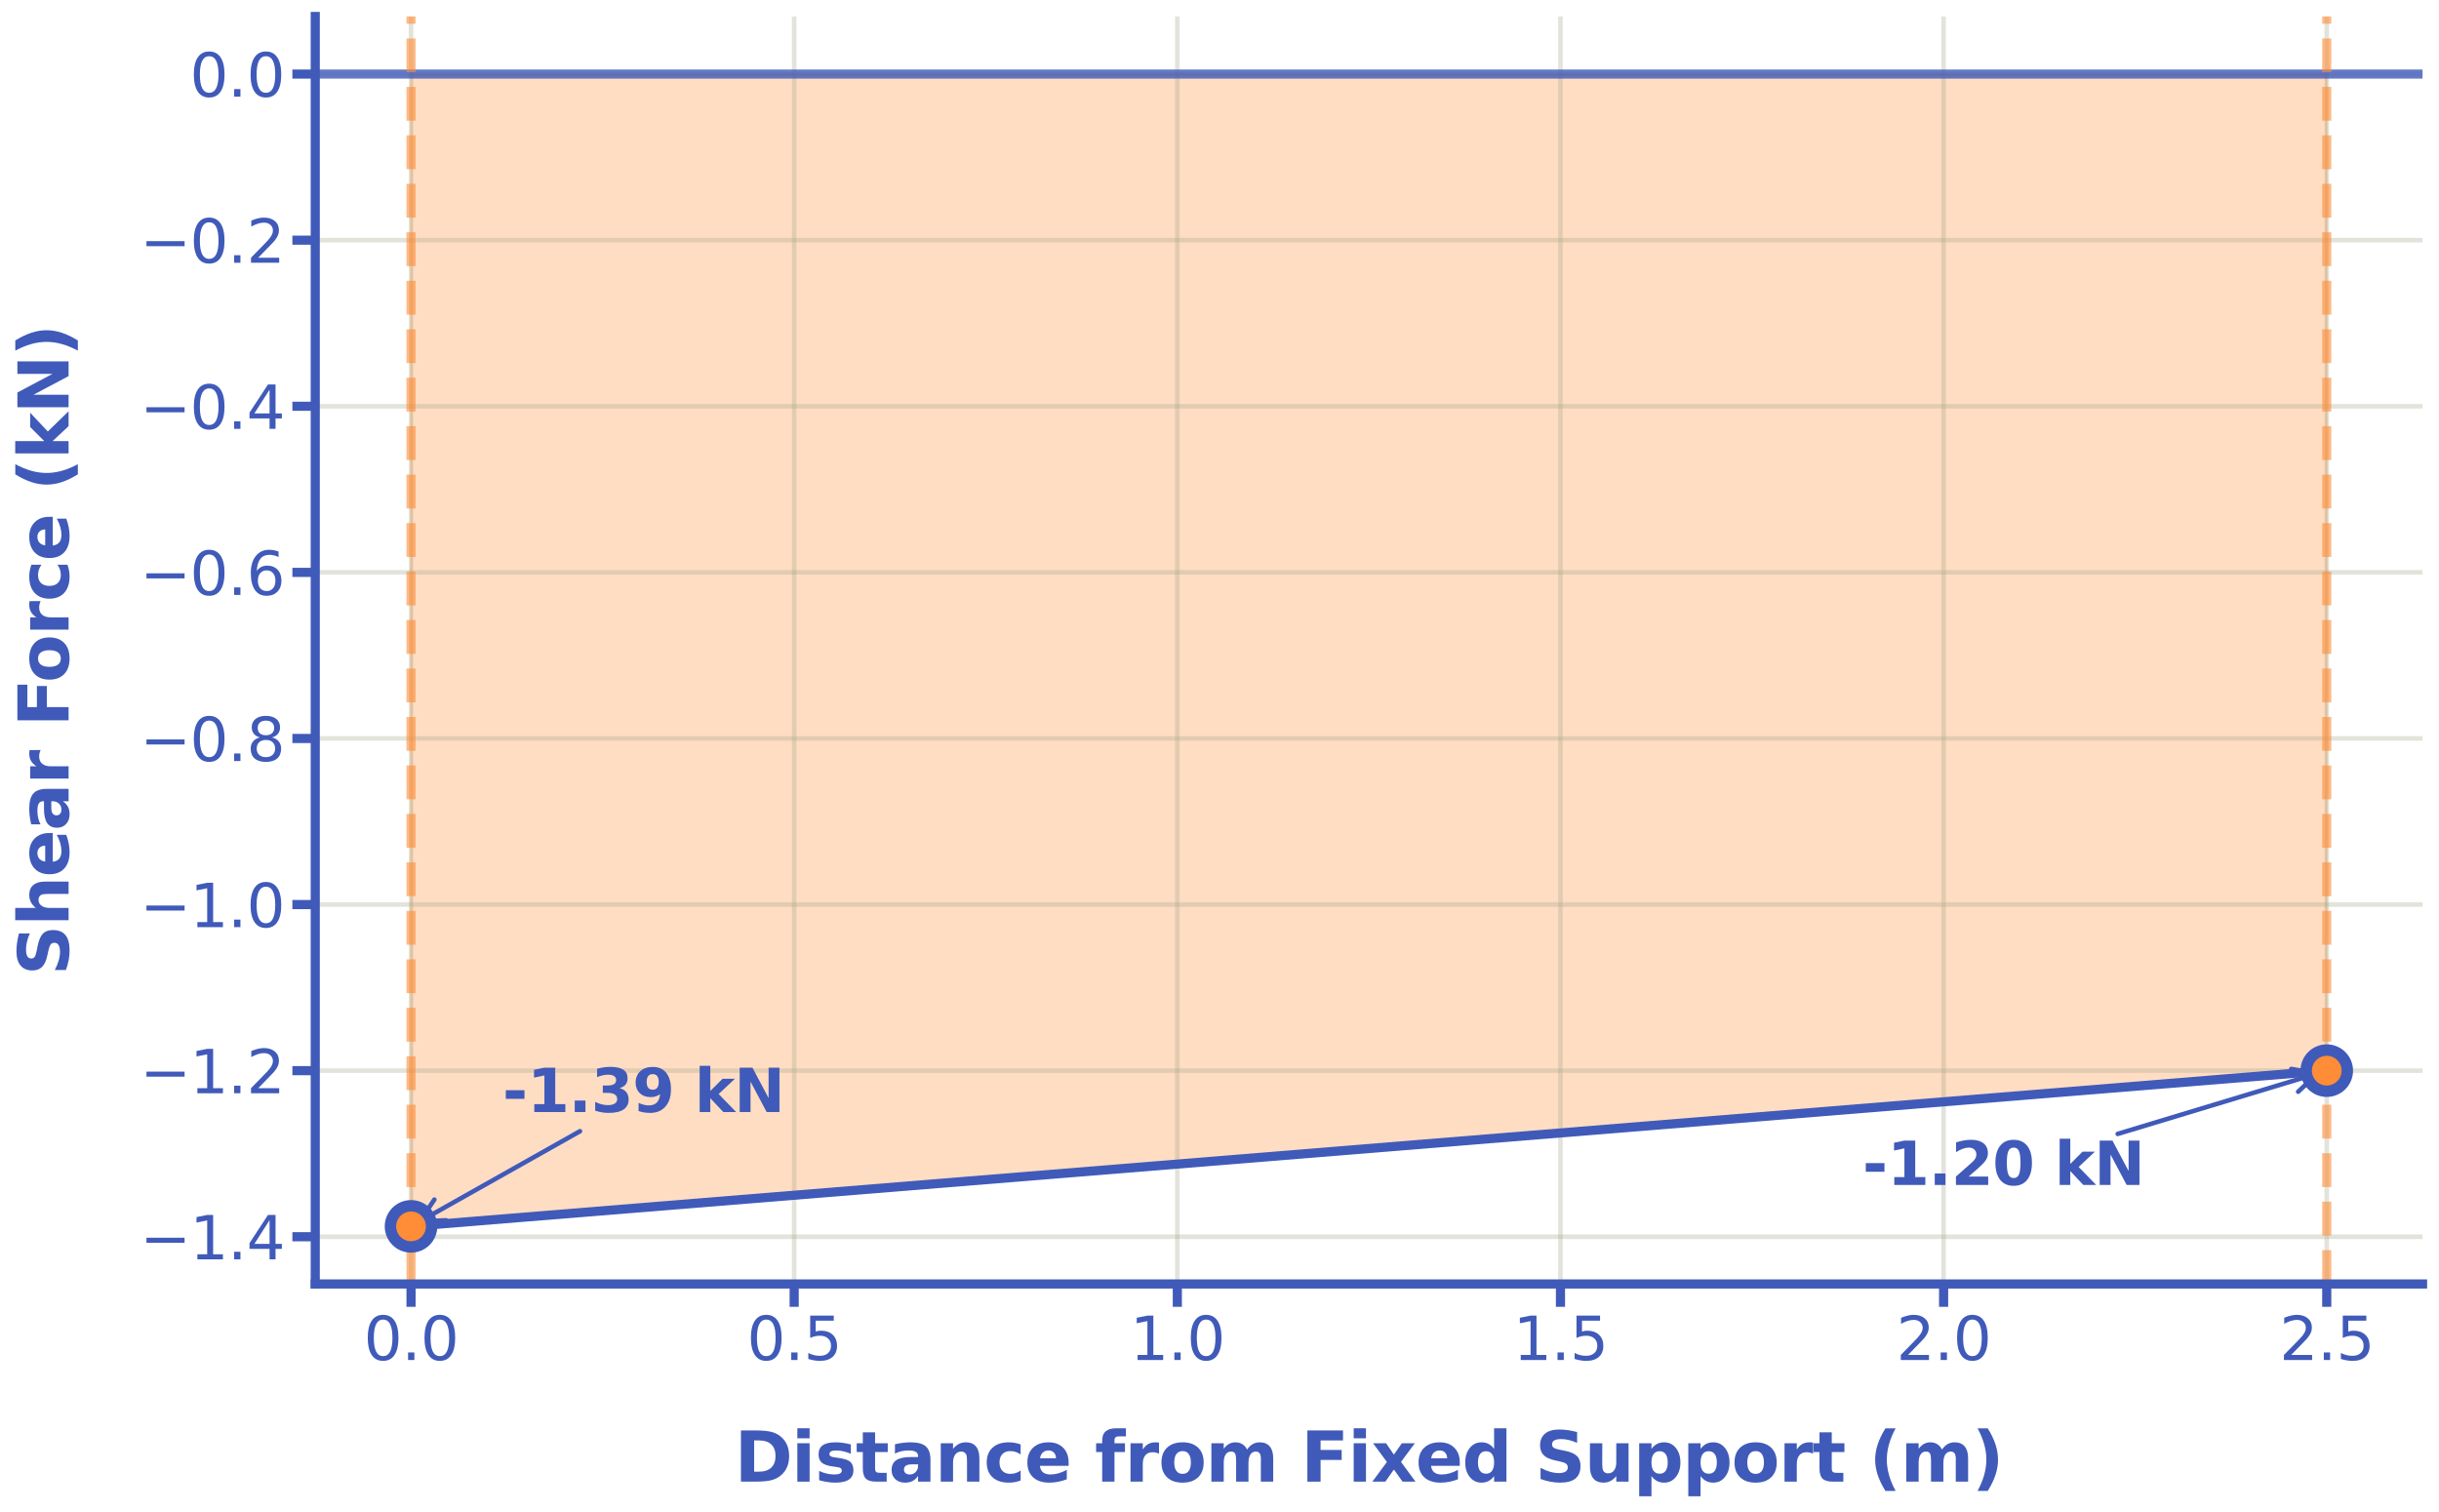 <?xml version="1.0" encoding="utf-8" standalone="no"?>
<!DOCTYPE svg PUBLIC "-//W3C//DTD SVG 1.1//EN"
  "http://www.w3.org/Graphics/SVG/1.1/DTD/svg11.dtd">
<svg xmlns:xlink="http://www.w3.org/1999/xlink" width="1066.67pt" height="661.497pt" viewBox="0 0 1066.67 661.497" xmlns="http://www.w3.org/2000/svg" version="1.1">
 <defs>
  <style type="text/css">*{stroke-linejoin: round; stroke-linecap: butt}</style>
 </defs>
 <g id="figure_1">
  <g id="patch_1">
   <path d="M 0 661.497 
L 1066.67 661.497 
L 1066.67 0 
L 0 0 
L 0 661.497 
z
" style="fill: none"/>
  </g>
  <g id="axes_1">
   <g id="patch_2">
    <path d="M 137.87 561.6 
L 1059.47 561.6 
L 1059.47 7.2 
L 137.87 7.2 
L 137.87 561.6 
z
" style="fill: none"/>
   </g>
   <g id="PolyCollection_1">
    <defs>
     <path id="maddb0f409f" d="M 179.761 -629.097 
L 179.761 -125.097 
L 181.44 -125.234 
L 183.119 -125.37 
L 184.798 -125.507 
L 186.477 -125.643 
L 188.156 -125.78 
L 189.835 -125.916 
L 191.514 -126.053 
L 193.193 -126.189 
L 194.872 -126.326 
L 196.551 -126.462 
L 198.23 -126.599 
L 199.909 -126.735 
L 201.588 -126.872 
L 203.267 -127.008 
L 204.946 -127.145 
L 206.625 -127.281 
L 208.304 -127.418 
L 209.982 -127.554 
L 211.661 -127.691 
L 213.34 -127.827 
L 215.019 -127.964 
L 216.698 -128.1 
L 218.377 -128.237 
L 220.056 -128.373 
L 221.735 -128.51 
L 223.414 -128.646 
L 225.093 -128.783 
L 226.772 -128.919 
L 228.451 -129.056 
L 230.13 -129.192 
L 231.809 -129.329 
L 233.488 -129.465 
L 235.167 -129.602 
L 236.846 -129.738 
L 238.525 -129.875 
L 240.204 -130.011 
L 241.883 -130.148 
L 243.562 -130.284 
L 245.241 -130.421 
L 246.92 -130.557 
L 248.599 -130.694 
L 250.278 -130.83 
L 251.957 -130.967 
L 253.636 -131.103 
L 255.315 -131.24 
L 256.994 -131.376 
L 258.673 -131.512 
L 260.352 -131.649 
L 262.031 -131.785 
L 263.71 -131.922 
L 265.389 -132.058 
L 267.068 -132.195 
L 268.747 -132.331 
L 270.426 -132.468 
L 272.105 -132.604 
L 273.784 -132.741 
L 275.463 -132.877 
L 277.142 -133.014 
L 278.821 -133.15 
L 280.5 -133.287 
L 282.179 -133.423 
L 283.858 -133.56 
L 285.537 -133.696 
L 287.216 -133.833 
L 288.895 -133.969 
L 290.574 -134.106 
L 292.253 -134.242 
L 293.932 -134.379 
L 295.611 -134.515 
L 297.29 -134.652 
L 298.969 -134.788 
L 300.648 -134.925 
L 302.327 -135.061 
L 304.006 -135.198 
L 305.685 -135.334 
L 307.364 -135.471 
L 309.043 -135.607 
L 310.722 -135.744 
L 312.401 -135.88 
L 314.08 -136.017 
L 315.759 -136.153 
L 317.438 -136.29 
L 319.117 -136.426 
L 320.796 -136.563 
L 322.475 -136.699 
L 324.154 -136.836 
L 325.833 -136.972 
L 327.512 -137.109 
L 329.191 -137.245 
L 330.87 -137.382 
L 332.549 -137.518 
L 334.228 -137.655 
L 335.907 -137.791 
L 337.586 -137.927 
L 339.265 -138.064 
L 340.944 -138.2 
L 342.623 -138.337 
L 344.302 -138.473 
L 345.981 -138.61 
L 347.66 -138.746 
L 349.339 -138.883 
L 351.018 -139.019 
L 352.697 -139.156 
L 354.376 -139.292 
L 356.055 -139.429 
L 357.734 -139.565 
L 359.413 -139.702 
L 361.092 -139.838 
L 362.771 -139.975 
L 364.45 -140.111 
L 366.129 -140.248 
L 367.808 -140.384 
L 369.487 -140.521 
L 371.166 -140.657 
L 372.845 -140.794 
L 374.524 -140.93 
L 376.203 -141.067 
L 377.882 -141.203 
L 379.561 -141.34 
L 381.24 -141.476 
L 382.919 -141.613 
L 384.598 -141.749 
L 386.277 -141.886 
L 387.956 -142.022 
L 389.635 -142.159 
L 391.314 -142.295 
L 392.993 -142.432 
L 394.672 -142.568 
L 396.351 -142.705 
L 398.03 -142.841 
L 399.709 -142.978 
L 401.388 -143.114 
L 403.067 -143.251 
L 404.746 -143.387 
L 406.425 -143.524 
L 408.104 -143.66 
L 409.783 -143.797 
L 411.462 -143.933 
L 413.141 -144.069 
L 414.82 -144.206 
L 416.499 -144.342 
L 418.178 -144.479 
L 419.857 -144.615 
L 421.536 -144.752 
L 423.215 -144.888 
L 424.894 -145.025 
L 426.573 -145.161 
L 428.252 -145.298 
L 429.931 -145.434 
L 431.61 -145.571 
L 433.289 -145.707 
L 434.968 -145.844 
L 436.647 -145.98 
L 438.326 -146.117 
L 440.005 -146.253 
L 441.684 -146.39 
L 443.363 -146.526 
L 445.042 -146.663 
L 446.721 -146.799 
L 448.4 -146.936 
L 450.079 -147.072 
L 451.758 -147.209 
L 453.437 -147.345 
L 455.116 -147.482 
L 456.795 -147.618 
L 458.474 -147.755 
L 460.153 -147.891 
L 461.832 -148.028 
L 463.511 -148.164 
L 465.19 -148.301 
L 466.869 -148.437 
L 468.548 -148.574 
L 470.227 -148.71 
L 471.906 -148.847 
L 473.585 -148.983 
L 475.264 -149.12 
L 476.943 -149.256 
L 478.622 -149.393 
L 480.301 -149.529 
L 481.98 -149.666 
L 483.659 -149.802 
L 485.338 -149.939 
L 487.017 -150.075 
L 488.696 -150.212 
L 490.375 -150.348 
L 492.054 -150.484 
L 493.733 -150.621 
L 495.412 -150.757 
L 497.091 -150.894 
L 498.77 -151.03 
L 500.449 -151.167 
L 502.128 -151.303 
L 503.807 -151.44 
L 505.486 -151.576 
L 507.164 -151.713 
L 508.843 -151.849 
L 510.522 -151.986 
L 512.201 -152.122 
L 513.88 -152.259 
L 515.559 -152.395 
L 517.238 -152.532 
L 518.917 -152.668 
L 520.596 -152.805 
L 522.275 -152.941 
L 523.954 -153.078 
L 525.633 -153.214 
L 527.312 -153.351 
L 528.991 -153.487 
L 530.67 -153.624 
L 532.349 -153.76 
L 534.028 -153.897 
L 535.707 -154.033 
L 537.386 -154.17 
L 539.065 -154.306 
L 540.744 -154.443 
L 542.423 -154.579 
L 544.102 -154.716 
L 545.781 -154.852 
L 547.46 -154.989 
L 549.139 -155.125 
L 550.818 -155.262 
L 552.497 -155.398 
L 554.176 -155.535 
L 555.855 -155.671 
L 557.534 -155.808 
L 559.213 -155.944 
L 560.892 -156.081 
L 562.571 -156.217 
L 564.25 -156.354 
L 565.929 -156.49 
L 567.608 -156.627 
L 569.287 -156.763 
L 570.966 -156.899 
L 572.645 -157.036 
L 574.324 -157.172 
L 576.003 -157.309 
L 577.682 -157.445 
L 579.361 -157.582 
L 581.04 -157.718 
L 582.719 -157.855 
L 584.398 -157.991 
L 586.077 -158.128 
L 587.756 -158.264 
L 589.435 -158.401 
L 591.114 -158.537 
L 592.793 -158.674 
L 594.472 -158.81 
L 596.151 -158.947 
L 597.83 -159.083 
L 599.509 -159.22 
L 601.188 -159.356 
L 602.867 -159.493 
L 604.546 -159.629 
L 606.225 -159.766 
L 607.904 -159.902 
L 609.583 -160.039 
L 611.262 -160.175 
L 612.941 -160.312 
L 614.62 -160.448 
L 616.299 -160.585 
L 617.978 -160.721 
L 619.657 -160.858 
L 621.336 -160.994 
L 623.015 -161.131 
L 624.694 -161.267 
L 626.373 -161.404 
L 628.052 -161.54 
L 629.731 -161.677 
L 631.41 -161.813 
L 633.089 -161.95 
L 634.768 -162.086 
L 636.447 -162.223 
L 638.126 -162.359 
L 639.805 -162.496 
L 641.484 -162.632 
L 643.163 -162.769 
L 644.842 -162.905 
L 646.521 -163.041 
L 648.2 -163.178 
L 649.879 -163.314 
L 651.558 -163.451 
L 653.237 -163.587 
L 654.916 -163.724 
L 656.595 -163.86 
L 658.274 -163.997 
L 659.953 -164.133 
L 661.632 -164.27 
L 663.311 -164.406 
L 664.99 -164.543 
L 666.669 -164.679 
L 668.348 -164.816 
L 670.027 -164.952 
L 671.706 -165.089 
L 673.385 -165.225 
L 675.064 -165.362 
L 676.743 -165.498 
L 678.422 -165.635 
L 680.101 -165.771 
L 681.78 -165.908 
L 683.459 -166.044 
L 685.138 -166.181 
L 686.817 -166.317 
L 688.496 -166.454 
L 690.175 -166.59 
L 691.854 -166.727 
L 693.533 -166.863 
L 695.212 -167 
L 696.891 -167.136 
L 698.57 -167.273 
L 700.249 -167.409 
L 701.928 -167.546 
L 703.607 -167.682 
L 705.286 -167.819 
L 706.965 -167.955 
L 708.644 -168.092 
L 710.323 -168.228 
L 712.002 -168.365 
L 713.681 -168.501 
L 715.36 -168.638 
L 717.039 -168.774 
L 718.718 -168.911 
L 720.397 -169.047 
L 722.076 -169.184 
L 723.755 -169.32 
L 725.434 -169.456 
L 727.113 -169.593 
L 728.792 -169.729 
L 730.471 -169.866 
L 732.15 -170.002 
L 733.829 -170.139 
L 735.508 -170.275 
L 737.187 -170.412 
L 738.866 -170.548 
L 740.545 -170.685 
L 742.224 -170.821 
L 743.903 -170.958 
L 745.582 -171.094 
L 747.261 -171.231 
L 748.94 -171.367 
L 750.619 -171.504 
L 752.298 -171.64 
L 753.977 -171.777 
L 755.656 -171.913 
L 757.335 -172.05 
L 759.014 -172.186 
L 760.693 -172.323 
L 762.372 -172.459 
L 764.051 -172.596 
L 765.73 -172.732 
L 767.409 -172.869 
L 769.088 -173.005 
L 770.767 -173.142 
L 772.446 -173.278 
L 774.125 -173.415 
L 775.804 -173.551 
L 777.483 -173.688 
L 779.162 -173.824 
L 780.841 -173.961 
L 782.52 -174.097 
L 784.199 -174.234 
L 785.878 -174.37 
L 787.557 -174.507 
L 789.236 -174.643 
L 790.915 -174.78 
L 792.594 -174.916 
L 794.273 -175.053 
L 795.952 -175.189 
L 797.631 -175.326 
L 799.31 -175.462 
L 800.989 -175.599 
L 802.668 -175.735 
L 804.346 -175.871 
L 806.025 -176.008 
L 807.704 -176.144 
L 809.383 -176.281 
L 811.062 -176.417 
L 812.741 -176.554 
L 814.42 -176.69 
L 816.099 -176.827 
L 817.778 -176.963 
L 819.457 -177.1 
L 821.136 -177.236 
L 822.815 -177.373 
L 824.494 -177.509 
L 826.173 -177.646 
L 827.852 -177.782 
L 829.531 -177.919 
L 831.21 -178.055 
L 832.889 -178.192 
L 834.568 -178.328 
L 836.247 -178.465 
L 837.926 -178.601 
L 839.605 -178.738 
L 841.284 -178.874 
L 842.963 -179.011 
L 844.642 -179.147 
L 846.321 -179.284 
L 848 -179.42 
L 849.679 -179.557 
L 851.358 -179.693 
L 853.037 -179.83 
L 854.716 -179.966 
L 856.395 -180.103 
L 858.074 -180.239 
L 859.753 -180.376 
L 861.432 -180.512 
L 863.111 -180.649 
L 864.79 -180.785 
L 866.469 -180.922 
L 868.148 -181.058 
L 869.827 -181.195 
L 871.506 -181.331 
L 873.185 -181.468 
L 874.864 -181.604 
L 876.543 -181.741 
L 878.222 -181.877 
L 879.901 -182.013 
L 881.58 -182.15 
L 883.259 -182.286 
L 884.938 -182.423 
L 886.617 -182.559 
L 888.296 -182.696 
L 889.975 -182.832 
L 891.654 -182.969 
L 893.333 -183.105 
L 895.012 -183.242 
L 896.691 -183.378 
L 898.37 -183.515 
L 900.049 -183.651 
L 901.728 -183.788 
L 903.407 -183.924 
L 905.086 -184.061 
L 906.765 -184.197 
L 908.444 -184.334 
L 910.123 -184.47 
L 911.802 -184.607 
L 913.481 -184.743 
L 915.16 -184.88 
L 916.839 -185.016 
L 918.518 -185.153 
L 920.197 -185.289 
L 921.876 -185.426 
L 923.555 -185.562 
L 925.234 -185.699 
L 926.913 -185.835 
L 928.592 -185.972 
L 930.271 -186.108 
L 931.95 -186.245 
L 933.629 -186.381 
L 935.308 -186.518 
L 936.987 -186.654 
L 938.666 -186.791 
L 940.345 -186.927 
L 942.024 -187.064 
L 943.703 -187.2 
L 945.382 -187.337 
L 947.061 -187.473 
L 948.74 -187.61 
L 950.419 -187.746 
L 952.098 -187.883 
L 953.777 -188.019 
L 955.456 -188.156 
L 957.135 -188.292 
L 958.814 -188.428 
L 960.493 -188.565 
L 962.172 -188.701 
L 963.851 -188.838 
L 965.53 -188.974 
L 967.209 -189.111 
L 968.888 -189.247 
L 970.567 -189.384 
L 972.246 -189.52 
L 973.925 -189.657 
L 975.604 -189.793 
L 977.283 -189.93 
L 978.962 -190.066 
L 980.641 -190.203 
L 982.32 -190.339 
L 983.999 -190.476 
L 985.678 -190.612 
L 987.357 -190.749 
L 989.036 -190.885 
L 990.715 -191.022 
L 992.394 -191.158 
L 994.073 -191.295 
L 995.752 -191.431 
L 997.431 -191.568 
L 999.11 -191.704 
L 1000.789 -191.841 
L 1002.468 -191.977 
L 1004.147 -192.114 
L 1005.826 -192.25 
L 1007.505 -192.387 
L 1009.184 -192.523 
L 1010.863 -192.66 
L 1012.542 -192.796 
L 1014.221 -192.933 
L 1015.9 -193.069 
L 1017.579 -193.206 
L 1017.579 -629.097 
L 1017.579 -629.097 
L 1015.9 -629.097 
L 1014.221 -629.097 
L 1012.542 -629.097 
L 1010.863 -629.097 
L 1009.184 -629.097 
L 1007.505 -629.097 
L 1005.826 -629.097 
L 1004.147 -629.097 
L 1002.468 -629.097 
L 1000.789 -629.097 
L 999.11 -629.097 
L 997.431 -629.097 
L 995.752 -629.097 
L 994.073 -629.097 
L 992.394 -629.097 
L 990.715 -629.097 
L 989.036 -629.097 
L 987.357 -629.097 
L 985.678 -629.097 
L 983.999 -629.097 
L 982.32 -629.097 
L 980.641 -629.097 
L 978.962 -629.097 
L 977.283 -629.097 
L 975.604 -629.097 
L 973.925 -629.097 
L 972.246 -629.097 
L 970.567 -629.097 
L 968.888 -629.097 
L 967.209 -629.097 
L 965.53 -629.097 
L 963.851 -629.097 
L 962.172 -629.097 
L 960.493 -629.097 
L 958.814 -629.097 
L 957.135 -629.097 
L 955.456 -629.097 
L 953.777 -629.097 
L 952.098 -629.097 
L 950.419 -629.097 
L 948.74 -629.097 
L 947.061 -629.097 
L 945.382 -629.097 
L 943.703 -629.097 
L 942.024 -629.097 
L 940.345 -629.097 
L 938.666 -629.097 
L 936.987 -629.097 
L 935.308 -629.097 
L 933.629 -629.097 
L 931.95 -629.097 
L 930.271 -629.097 
L 928.592 -629.097 
L 926.913 -629.097 
L 925.234 -629.097 
L 923.555 -629.097 
L 921.876 -629.097 
L 920.197 -629.097 
L 918.518 -629.097 
L 916.839 -629.097 
L 915.16 -629.097 
L 913.481 -629.097 
L 911.802 -629.097 
L 910.123 -629.097 
L 908.444 -629.097 
L 906.765 -629.097 
L 905.086 -629.097 
L 903.407 -629.097 
L 901.728 -629.097 
L 900.049 -629.097 
L 898.37 -629.097 
L 896.691 -629.097 
L 895.012 -629.097 
L 893.333 -629.097 
L 891.654 -629.097 
L 889.975 -629.097 
L 888.296 -629.097 
L 886.617 -629.097 
L 884.938 -629.097 
L 883.259 -629.097 
L 881.58 -629.097 
L 879.901 -629.097 
L 878.222 -629.097 
L 876.543 -629.097 
L 874.864 -629.097 
L 873.185 -629.097 
L 871.506 -629.097 
L 869.827 -629.097 
L 868.148 -629.097 
L 866.469 -629.097 
L 864.79 -629.097 
L 863.111 -629.097 
L 861.432 -629.097 
L 859.753 -629.097 
L 858.074 -629.097 
L 856.395 -629.097 
L 854.716 -629.097 
L 853.037 -629.097 
L 851.358 -629.097 
L 849.679 -629.097 
L 848 -629.097 
L 846.321 -629.097 
L 844.642 -629.097 
L 842.963 -629.097 
L 841.284 -629.097 
L 839.605 -629.097 
L 837.926 -629.097 
L 836.247 -629.097 
L 834.568 -629.097 
L 832.889 -629.097 
L 831.21 -629.097 
L 829.531 -629.097 
L 827.852 -629.097 
L 826.173 -629.097 
L 824.494 -629.097 
L 822.815 -629.097 
L 821.136 -629.097 
L 819.457 -629.097 
L 817.778 -629.097 
L 816.099 -629.097 
L 814.42 -629.097 
L 812.741 -629.097 
L 811.062 -629.097 
L 809.383 -629.097 
L 807.704 -629.097 
L 806.025 -629.097 
L 804.346 -629.097 
L 802.668 -629.097 
L 800.989 -629.097 
L 799.31 -629.097 
L 797.631 -629.097 
L 795.952 -629.097 
L 794.273 -629.097 
L 792.594 -629.097 
L 790.915 -629.097 
L 789.236 -629.097 
L 787.557 -629.097 
L 785.878 -629.097 
L 784.199 -629.097 
L 782.52 -629.097 
L 780.841 -629.097 
L 779.162 -629.097 
L 777.483 -629.097 
L 775.804 -629.097 
L 774.125 -629.097 
L 772.446 -629.097 
L 770.767 -629.097 
L 769.088 -629.097 
L 767.409 -629.097 
L 765.73 -629.097 
L 764.051 -629.097 
L 762.372 -629.097 
L 760.693 -629.097 
L 759.014 -629.097 
L 757.335 -629.097 
L 755.656 -629.097 
L 753.977 -629.097 
L 752.298 -629.097 
L 750.619 -629.097 
L 748.94 -629.097 
L 747.261 -629.097 
L 745.582 -629.097 
L 743.903 -629.097 
L 742.224 -629.097 
L 740.545 -629.097 
L 738.866 -629.097 
L 737.187 -629.097 
L 735.508 -629.097 
L 733.829 -629.097 
L 732.15 -629.097 
L 730.471 -629.097 
L 728.792 -629.097 
L 727.113 -629.097 
L 725.434 -629.097 
L 723.755 -629.097 
L 722.076 -629.097 
L 720.397 -629.097 
L 718.718 -629.097 
L 717.039 -629.097 
L 715.36 -629.097 
L 713.681 -629.097 
L 712.002 -629.097 
L 710.323 -629.097 
L 708.644 -629.097 
L 706.965 -629.097 
L 705.286 -629.097 
L 703.607 -629.097 
L 701.928 -629.097 
L 700.249 -629.097 
L 698.57 -629.097 
L 696.891 -629.097 
L 695.212 -629.097 
L 693.533 -629.097 
L 691.854 -629.097 
L 690.175 -629.097 
L 688.496 -629.097 
L 686.817 -629.097 
L 685.138 -629.097 
L 683.459 -629.097 
L 681.78 -629.097 
L 680.101 -629.097 
L 678.422 -629.097 
L 676.743 -629.097 
L 675.064 -629.097 
L 673.385 -629.097 
L 671.706 -629.097 
L 670.027 -629.097 
L 668.348 -629.097 
L 666.669 -629.097 
L 664.99 -629.097 
L 663.311 -629.097 
L 661.632 -629.097 
L 659.953 -629.097 
L 658.274 -629.097 
L 656.595 -629.097 
L 654.916 -629.097 
L 653.237 -629.097 
L 651.558 -629.097 
L 649.879 -629.097 
L 648.2 -629.097 
L 646.521 -629.097 
L 644.842 -629.097 
L 643.163 -629.097 
L 641.484 -629.097 
L 639.805 -629.097 
L 638.126 -629.097 
L 636.447 -629.097 
L 634.768 -629.097 
L 633.089 -629.097 
L 631.41 -629.097 
L 629.731 -629.097 
L 628.052 -629.097 
L 626.373 -629.097 
L 624.694 -629.097 
L 623.015 -629.097 
L 621.336 -629.097 
L 619.657 -629.097 
L 617.978 -629.097 
L 616.299 -629.097 
L 614.62 -629.097 
L 612.941 -629.097 
L 611.262 -629.097 
L 609.583 -629.097 
L 607.904 -629.097 
L 606.225 -629.097 
L 604.546 -629.097 
L 602.867 -629.097 
L 601.188 -629.097 
L 599.509 -629.097 
L 597.83 -629.097 
L 596.151 -629.097 
L 594.472 -629.097 
L 592.793 -629.097 
L 591.114 -629.097 
L 589.435 -629.097 
L 587.756 -629.097 
L 586.077 -629.097 
L 584.398 -629.097 
L 582.719 -629.097 
L 581.04 -629.097 
L 579.361 -629.097 
L 577.682 -629.097 
L 576.003 -629.097 
L 574.324 -629.097 
L 572.645 -629.097 
L 570.966 -629.097 
L 569.287 -629.097 
L 567.608 -629.097 
L 565.929 -629.097 
L 564.25 -629.097 
L 562.571 -629.097 
L 560.892 -629.097 
L 559.213 -629.097 
L 557.534 -629.097 
L 555.855 -629.097 
L 554.176 -629.097 
L 552.497 -629.097 
L 550.818 -629.097 
L 549.139 -629.097 
L 547.46 -629.097 
L 545.781 -629.097 
L 544.102 -629.097 
L 542.423 -629.097 
L 540.744 -629.097 
L 539.065 -629.097 
L 537.386 -629.097 
L 535.707 -629.097 
L 534.028 -629.097 
L 532.349 -629.097 
L 530.67 -629.097 
L 528.991 -629.097 
L 527.312 -629.097 
L 525.633 -629.097 
L 523.954 -629.097 
L 522.275 -629.097 
L 520.596 -629.097 
L 518.917 -629.097 
L 517.238 -629.097 
L 515.559 -629.097 
L 513.88 -629.097 
L 512.201 -629.097 
L 510.522 -629.097 
L 508.843 -629.097 
L 507.164 -629.097 
L 505.486 -629.097 
L 503.807 -629.097 
L 502.128 -629.097 
L 500.449 -629.097 
L 498.77 -629.097 
L 497.091 -629.097 
L 495.412 -629.097 
L 493.733 -629.097 
L 492.054 -629.097 
L 490.375 -629.097 
L 488.696 -629.097 
L 487.017 -629.097 
L 485.338 -629.097 
L 483.659 -629.097 
L 481.98 -629.097 
L 480.301 -629.097 
L 478.622 -629.097 
L 476.943 -629.097 
L 475.264 -629.097 
L 473.585 -629.097 
L 471.906 -629.097 
L 470.227 -629.097 
L 468.548 -629.097 
L 466.869 -629.097 
L 465.19 -629.097 
L 463.511 -629.097 
L 461.832 -629.097 
L 460.153 -629.097 
L 458.474 -629.097 
L 456.795 -629.097 
L 455.116 -629.097 
L 453.437 -629.097 
L 451.758 -629.097 
L 450.079 -629.097 
L 448.4 -629.097 
L 446.721 -629.097 
L 445.042 -629.097 
L 443.363 -629.097 
L 441.684 -629.097 
L 440.005 -629.097 
L 438.326 -629.097 
L 436.647 -629.097 
L 434.968 -629.097 
L 433.289 -629.097 
L 431.61 -629.097 
L 429.931 -629.097 
L 428.252 -629.097 
L 426.573 -629.097 
L 424.894 -629.097 
L 423.215 -629.097 
L 421.536 -629.097 
L 419.857 -629.097 
L 418.178 -629.097 
L 416.499 -629.097 
L 414.82 -629.097 
L 413.141 -629.097 
L 411.462 -629.097 
L 409.783 -629.097 
L 408.104 -629.097 
L 406.425 -629.097 
L 404.746 -629.097 
L 403.067 -629.097 
L 401.388 -629.097 
L 399.709 -629.097 
L 398.03 -629.097 
L 396.351 -629.097 
L 394.672 -629.097 
L 392.993 -629.097 
L 391.314 -629.097 
L 389.635 -629.097 
L 387.956 -629.097 
L 386.277 -629.097 
L 384.598 -629.097 
L 382.919 -629.097 
L 381.24 -629.097 
L 379.561 -629.097 
L 377.882 -629.097 
L 376.203 -629.097 
L 374.524 -629.097 
L 372.845 -629.097 
L 371.166 -629.097 
L 369.487 -629.097 
L 367.808 -629.097 
L 366.129 -629.097 
L 364.45 -629.097 
L 362.771 -629.097 
L 361.092 -629.097 
L 359.413 -629.097 
L 357.734 -629.097 
L 356.055 -629.097 
L 354.376 -629.097 
L 352.697 -629.097 
L 351.018 -629.097 
L 349.339 -629.097 
L 347.66 -629.097 
L 345.981 -629.097 
L 344.302 -629.097 
L 342.623 -629.097 
L 340.944 -629.097 
L 339.265 -629.097 
L 337.586 -629.097 
L 335.907 -629.097 
L 334.228 -629.097 
L 332.549 -629.097 
L 330.87 -629.097 
L 329.191 -629.097 
L 327.512 -629.097 
L 325.833 -629.097 
L 324.154 -629.097 
L 322.475 -629.097 
L 320.796 -629.097 
L 319.117 -629.097 
L 317.438 -629.097 
L 315.759 -629.097 
L 314.08 -629.097 
L 312.401 -629.097 
L 310.722 -629.097 
L 309.043 -629.097 
L 307.364 -629.097 
L 305.685 -629.097 
L 304.006 -629.097 
L 302.327 -629.097 
L 300.648 -629.097 
L 298.969 -629.097 
L 297.29 -629.097 
L 295.611 -629.097 
L 293.932 -629.097 
L 292.253 -629.097 
L 290.574 -629.097 
L 288.895 -629.097 
L 287.216 -629.097 
L 285.537 -629.097 
L 283.858 -629.097 
L 282.179 -629.097 
L 280.5 -629.097 
L 278.821 -629.097 
L 277.142 -629.097 
L 275.463 -629.097 
L 273.784 -629.097 
L 272.105 -629.097 
L 270.426 -629.097 
L 268.747 -629.097 
L 267.068 -629.097 
L 265.389 -629.097 
L 263.71 -629.097 
L 262.031 -629.097 
L 260.352 -629.097 
L 258.673 -629.097 
L 256.994 -629.097 
L 255.315 -629.097 
L 253.636 -629.097 
L 251.957 -629.097 
L 250.278 -629.097 
L 248.599 -629.097 
L 246.92 -629.097 
L 245.241 -629.097 
L 243.562 -629.097 
L 241.883 -629.097 
L 240.204 -629.097 
L 238.525 -629.097 
L 236.846 -629.097 
L 235.167 -629.097 
L 233.488 -629.097 
L 231.809 -629.097 
L 230.13 -629.097 
L 228.451 -629.097 
L 226.772 -629.097 
L 225.093 -629.097 
L 223.414 -629.097 
L 221.735 -629.097 
L 220.056 -629.097 
L 218.377 -629.097 
L 216.698 -629.097 
L 215.019 -629.097 
L 213.34 -629.097 
L 211.661 -629.097 
L 209.982 -629.097 
L 208.304 -629.097 
L 206.625 -629.097 
L 204.946 -629.097 
L 203.267 -629.097 
L 201.588 -629.097 
L 199.909 -629.097 
L 198.23 -629.097 
L 196.551 -629.097 
L 194.872 -629.097 
L 193.193 -629.097 
L 191.514 -629.097 
L 189.835 -629.097 
L 188.156 -629.097 
L 186.477 -629.097 
L 184.798 -629.097 
L 183.119 -629.097 
L 181.44 -629.097 
L 179.761 -629.097 
z
" style="stroke: #ff8c36; stroke-opacity: 0.3"/>
    </defs>
    <g clip-path="url(#pbbbec465c3)">
     <use xlink:href="#maddb0f409f" x="0" y="661.497" style="fill: #ff8c36; fill-opacity: 0.3; stroke: #ff8c36; stroke-opacity: 0.3"/>
    </g>
   </g>
   <g id="matplotlib.axis_1">
    <g id="xtick_1">
     <g id="line2d_1">
      <path d="M 179.761 561.6 
L 179.761 7.2 
" clip-path="url(#pbbbec465c3)" style="fill: none; stroke: #9ea388; stroke-opacity: 0.3; stroke-width: 2; stroke-linecap: square"/>
     </g>
     <g id="line2d_2">
      <defs>
       <path id="m9478dddb0f" d="M 0 0 
L 0 10 
" style="stroke: #405ab9; stroke-width: 4"/>
      </defs>
      <g>
       <use xlink:href="#m9478dddb0f" x="179.761" y="561.6" style="fill: #405ab9; stroke: #405ab9; stroke-width: 4"/>
      </g>
     </g>
     <g id="text_1">
      <!-- 0.0 -->
      <g style="fill: #405ab9" transform="translate(159.087 594.856)scale(0.26 -0.26)">
       <defs>
        <path id="DejaVuSans-30" d="M 2034 4250 
Q 1547 4250 1301 3770 
Q 1056 3291 1056 2328 
Q 1056 1369 1301 889 
Q 1547 409 2034 409 
Q 2525 409 2770 889 
Q 3016 1369 3016 2328 
Q 3016 3291 2770 3770 
Q 2525 4250 2034 4250 
z
M 2034 4750 
Q 2819 4750 3233 4129 
Q 3647 3509 3647 2328 
Q 3647 1150 3233 529 
Q 2819 -91 2034 -91 
Q 1250 -91 836 529 
Q 422 1150 422 2328 
Q 422 3509 836 4129 
Q 1250 4750 2034 4750 
z
" transform="scale(0.016)"/>
        <path id="DejaVuSans-2e" d="M 684 794 
L 1344 794 
L 1344 0 
L 684 0 
L 684 794 
z
" transform="scale(0.016)"/>
       </defs>
       <use xlink:href="#DejaVuSans-30"/>
       <use xlink:href="#DejaVuSans-2e" x="63.623"/>
       <use xlink:href="#DejaVuSans-30" x="95.41"/>
      </g>
     </g>
    </g>
    <g id="xtick_2">
     <g id="line2d_3">
      <path d="M 347.324 561.6 
L 347.324 7.2 
" clip-path="url(#pbbbec465c3)" style="fill: none; stroke: #9ea388; stroke-opacity: 0.3; stroke-width: 2; stroke-linecap: square"/>
     </g>
     <g id="line2d_4">
      <g>
       <use xlink:href="#m9478dddb0f" x="347.324" y="561.6" style="fill: #405ab9; stroke: #405ab9; stroke-width: 4"/>
      </g>
     </g>
     <g id="text_2">
      <!-- 0.5 -->
      <g style="fill: #405ab9" transform="translate(326.65 594.856)scale(0.26 -0.26)">
       <defs>
        <path id="DejaVuSans-35" d="M 691 4666 
L 3169 4666 
L 3169 4134 
L 1269 4134 
L 1269 2991 
Q 1406 3038 1543 3061 
Q 1681 3084 1819 3084 
Q 2600 3084 3056 2656 
Q 3513 2228 3513 1497 
Q 3513 744 3044 326 
Q 2575 -91 1722 -91 
Q 1428 -91 1123 -41 
Q 819 9 494 109 
L 494 744 
Q 775 591 1075 516 
Q 1375 441 1709 441 
Q 2250 441 2565 725 
Q 2881 1009 2881 1497 
Q 2881 1984 2565 2268 
Q 2250 2553 1709 2553 
Q 1456 2553 1204 2497 
Q 953 2441 691 2322 
L 691 4666 
z
" transform="scale(0.016)"/>
       </defs>
       <use xlink:href="#DejaVuSans-30"/>
       <use xlink:href="#DejaVuSans-2e" x="63.623"/>
       <use xlink:href="#DejaVuSans-35" x="95.41"/>
      </g>
     </g>
    </g>
    <g id="xtick_3">
     <g id="line2d_5">
      <path d="M 514.888 561.6 
L 514.888 7.2 
" clip-path="url(#pbbbec465c3)" style="fill: none; stroke: #9ea388; stroke-opacity: 0.3; stroke-width: 2; stroke-linecap: square"/>
     </g>
     <g id="line2d_6">
      <g>
       <use xlink:href="#m9478dddb0f" x="514.888" y="561.6" style="fill: #405ab9; stroke: #405ab9; stroke-width: 4"/>
      </g>
     </g>
     <g id="text_3">
      <!-- 1.0 -->
      <g style="fill: #405ab9" transform="translate(494.214 594.856)scale(0.26 -0.26)">
       <defs>
        <path id="DejaVuSans-31" d="M 794 531 
L 1825 531 
L 1825 4091 
L 703 3866 
L 703 4441 
L 1819 4666 
L 2450 4666 
L 2450 531 
L 3481 531 
L 3481 0 
L 794 0 
L 794 531 
z
" transform="scale(0.016)"/>
       </defs>
       <use xlink:href="#DejaVuSans-31"/>
       <use xlink:href="#DejaVuSans-2e" x="63.623"/>
       <use xlink:href="#DejaVuSans-30" x="95.41"/>
      </g>
     </g>
    </g>
    <g id="xtick_4">
     <g id="line2d_7">
      <path d="M 682.452 561.6 
L 682.452 7.2 
" clip-path="url(#pbbbec465c3)" style="fill: none; stroke: #9ea388; stroke-opacity: 0.3; stroke-width: 2; stroke-linecap: square"/>
     </g>
     <g id="line2d_8">
      <g>
       <use xlink:href="#m9478dddb0f" x="682.452" y="561.6" style="fill: #405ab9; stroke: #405ab9; stroke-width: 4"/>
      </g>
     </g>
     <g id="text_4">
      <!-- 1.5 -->
      <g style="fill: #405ab9" transform="translate(661.777 594.856)scale(0.26 -0.26)">
       <use xlink:href="#DejaVuSans-31"/>
       <use xlink:href="#DejaVuSans-2e" x="63.623"/>
       <use xlink:href="#DejaVuSans-35" x="95.41"/>
      </g>
     </g>
    </g>
    <g id="xtick_5">
     <g id="line2d_9">
      <path d="M 850.015 561.6 
L 850.015 7.2 
" clip-path="url(#pbbbec465c3)" style="fill: none; stroke: #9ea388; stroke-opacity: 0.3; stroke-width: 2; stroke-linecap: square"/>
     </g>
     <g id="line2d_10">
      <g>
       <use xlink:href="#m9478dddb0f" x="850.015" y="561.6" style="fill: #405ab9; stroke: #405ab9; stroke-width: 4"/>
      </g>
     </g>
     <g id="text_5">
      <!-- 2.0 -->
      <g style="fill: #405ab9" transform="translate(829.341 594.856)scale(0.26 -0.26)">
       <defs>
        <path id="DejaVuSans-32" d="M 1228 531 
L 3431 531 
L 3431 0 
L 469 0 
L 469 531 
Q 828 903 1448 1529 
Q 2069 2156 2228 2338 
Q 2531 2678 2651 2914 
Q 2772 3150 2772 3378 
Q 2772 3750 2511 3984 
Q 2250 4219 1831 4219 
Q 1534 4219 1204 4116 
Q 875 4013 500 3803 
L 500 4441 
Q 881 4594 1212 4672 
Q 1544 4750 1819 4750 
Q 2544 4750 2975 4387 
Q 3406 4025 3406 3419 
Q 3406 3131 3298 2873 
Q 3191 2616 2906 2266 
Q 2828 2175 2409 1742 
Q 1991 1309 1228 531 
z
" transform="scale(0.016)"/>
       </defs>
       <use xlink:href="#DejaVuSans-32"/>
       <use xlink:href="#DejaVuSans-2e" x="63.623"/>
       <use xlink:href="#DejaVuSans-30" x="95.41"/>
      </g>
     </g>
    </g>
    <g id="xtick_6">
     <g id="line2d_11">
      <path d="M 1017.579 561.6 
L 1017.579 7.2 
" clip-path="url(#pbbbec465c3)" style="fill: none; stroke: #9ea388; stroke-opacity: 0.3; stroke-width: 2; stroke-linecap: square"/>
     </g>
     <g id="line2d_12">
      <g>
       <use xlink:href="#m9478dddb0f" x="1017.579" y="561.6" style="fill: #405ab9; stroke: #405ab9; stroke-width: 4"/>
      </g>
     </g>
     <g id="text_6">
      <!-- 2.5 -->
      <g style="fill: #405ab9" transform="translate(996.905 594.856)scale(0.26 -0.26)">
       <use xlink:href="#DejaVuSans-32"/>
       <use xlink:href="#DejaVuSans-2e" x="63.623"/>
       <use xlink:href="#DejaVuSans-35" x="95.41"/>
      </g>
     </g>
    </g>
    <g id="text_7">
     <!-- Distance from Fixed Support (m) -->
     <g style="fill: #405ab9" transform="translate(321.224 648.058)scale(0.3 -0.3)">
      <defs>
       <path id="DejaVuSans-Bold-44" d="M 1791 3756 
L 1791 909 
L 2222 909 
Q 2959 909 3348 1275 
Q 3738 1641 3738 2338 
Q 3738 3031 3350 3393 
Q 2963 3756 2222 3756 
L 1791 3756 
z
M 588 4666 
L 1856 4666 
Q 2919 4666 3439 4514 
Q 3959 4363 4331 4000 
Q 4659 3684 4818 3271 
Q 4978 2859 4978 2338 
Q 4978 1809 4818 1395 
Q 4659 981 4331 666 
Q 3956 303 3431 151 
Q 2906 0 1856 0 
L 588 0 
L 588 4666 
z
" transform="scale(0.016)"/>
       <path id="DejaVuSans-Bold-69" d="M 538 3500 
L 1656 3500 
L 1656 0 
L 538 0 
L 538 3500 
z
M 538 4863 
L 1656 4863 
L 1656 3950 
L 538 3950 
L 538 4863 
z
" transform="scale(0.016)"/>
       <path id="DejaVuSans-Bold-73" d="M 3272 3391 
L 3272 2541 
Q 2913 2691 2578 2766 
Q 2244 2841 1947 2841 
Q 1628 2841 1473 2761 
Q 1319 2681 1319 2516 
Q 1319 2381 1436 2309 
Q 1553 2238 1856 2203 
L 2053 2175 
Q 2913 2066 3209 1816 
Q 3506 1566 3506 1031 
Q 3506 472 3093 190 
Q 2681 -91 1863 -91 
Q 1516 -91 1145 -36 
Q 775 19 384 128 
L 384 978 
Q 719 816 1070 734 
Q 1422 653 1784 653 
Q 2113 653 2278 743 
Q 2444 834 2444 1013 
Q 2444 1163 2330 1236 
Q 2216 1309 1875 1350 
L 1678 1375 
Q 931 1469 631 1722 
Q 331 1975 331 2491 
Q 331 3047 712 3315 
Q 1094 3584 1881 3584 
Q 2191 3584 2531 3537 
Q 2872 3491 3272 3391 
z
" transform="scale(0.016)"/>
       <path id="DejaVuSans-Bold-74" d="M 1759 4494 
L 1759 3500 
L 2913 3500 
L 2913 2700 
L 1759 2700 
L 1759 1216 
Q 1759 972 1856 886 
Q 1953 800 2241 800 
L 2816 800 
L 2816 0 
L 1856 0 
Q 1194 0 917 276 
Q 641 553 641 1216 
L 641 2700 
L 84 2700 
L 84 3500 
L 641 3500 
L 641 4494 
L 1759 4494 
z
" transform="scale(0.016)"/>
       <path id="DejaVuSans-Bold-61" d="M 2106 1575 
Q 1756 1575 1579 1456 
Q 1403 1338 1403 1106 
Q 1403 894 1545 773 
Q 1688 653 1941 653 
Q 2256 653 2472 879 
Q 2688 1106 2688 1447 
L 2688 1575 
L 2106 1575 
z
M 3816 1997 
L 3816 0 
L 2688 0 
L 2688 519 
Q 2463 200 2181 54 
Q 1900 -91 1497 -91 
Q 953 -91 614 226 
Q 275 544 275 1050 
Q 275 1666 698 1953 
Q 1122 2241 2028 2241 
L 2688 2241 
L 2688 2328 
Q 2688 2594 2478 2717 
Q 2269 2841 1825 2841 
Q 1466 2841 1156 2769 
Q 847 2697 581 2553 
L 581 3406 
Q 941 3494 1303 3539 
Q 1666 3584 2028 3584 
Q 2975 3584 3395 3211 
Q 3816 2838 3816 1997 
z
" transform="scale(0.016)"/>
       <path id="DejaVuSans-Bold-6e" d="M 4056 2131 
L 4056 0 
L 2931 0 
L 2931 347 
L 2931 1631 
Q 2931 2084 2911 2256 
Q 2891 2428 2841 2509 
Q 2775 2619 2662 2680 
Q 2550 2741 2406 2741 
Q 2056 2741 1856 2470 
Q 1656 2200 1656 1722 
L 1656 0 
L 538 0 
L 538 3500 
L 1656 3500 
L 1656 2988 
Q 1909 3294 2193 3439 
Q 2478 3584 2822 3584 
Q 3428 3584 3742 3212 
Q 4056 2841 4056 2131 
z
" transform="scale(0.016)"/>
       <path id="DejaVuSans-Bold-63" d="M 3366 3391 
L 3366 2478 
Q 3138 2634 2908 2709 
Q 2678 2784 2431 2784 
Q 1963 2784 1702 2511 
Q 1441 2238 1441 1747 
Q 1441 1256 1702 982 
Q 1963 709 2431 709 
Q 2694 709 2930 787 
Q 3166 866 3366 1019 
L 3366 103 
Q 3103 6 2833 -42 
Q 2563 -91 2291 -91 
Q 1344 -91 809 395 
Q 275 881 275 1747 
Q 275 2613 809 3098 
Q 1344 3584 2291 3584 
Q 2566 3584 2833 3536 
Q 3100 3488 3366 3391 
z
" transform="scale(0.016)"/>
       <path id="DejaVuSans-Bold-65" d="M 4031 1759 
L 4031 1441 
L 1416 1441 
Q 1456 1047 1700 850 
Q 1944 653 2381 653 
Q 2734 653 3104 758 
Q 3475 863 3866 1075 
L 3866 213 
Q 3469 63 3072 -14 
Q 2675 -91 2278 -91 
Q 1328 -91 801 392 
Q 275 875 275 1747 
Q 275 2603 792 3093 
Q 1309 3584 2216 3584 
Q 3041 3584 3536 3087 
Q 4031 2591 4031 1759 
z
M 2881 2131 
Q 2881 2450 2695 2645 
Q 2509 2841 2209 2841 
Q 1884 2841 1681 2658 
Q 1478 2475 1428 2131 
L 2881 2131 
z
" transform="scale(0.016)"/>
       <path id="DejaVuSans-Bold-20" transform="scale(0.016)"/>
       <path id="DejaVuSans-Bold-66" d="M 2841 4863 
L 2841 4128 
L 2222 4128 
Q 1984 4128 1890 4042 
Q 1797 3956 1797 3744 
L 1797 3500 
L 2753 3500 
L 2753 2700 
L 1797 2700 
L 1797 0 
L 678 0 
L 678 2700 
L 122 2700 
L 122 3500 
L 678 3500 
L 678 3744 
Q 678 4316 997 4589 
Q 1316 4863 1984 4863 
L 2841 4863 
z
" transform="scale(0.016)"/>
       <path id="DejaVuSans-Bold-72" d="M 3138 2547 
Q 2991 2616 2845 2648 
Q 2700 2681 2553 2681 
Q 2122 2681 1889 2404 
Q 1656 2128 1656 1613 
L 1656 0 
L 538 0 
L 538 3500 
L 1656 3500 
L 1656 2925 
Q 1872 3269 2151 3426 
Q 2431 3584 2822 3584 
Q 2878 3584 2943 3579 
Q 3009 3575 3134 3559 
L 3138 2547 
z
" transform="scale(0.016)"/>
       <path id="DejaVuSans-Bold-6f" d="M 2203 2784 
Q 1831 2784 1636 2517 
Q 1441 2250 1441 1747 
Q 1441 1244 1636 976 
Q 1831 709 2203 709 
Q 2569 709 2762 976 
Q 2956 1244 2956 1747 
Q 2956 2250 2762 2517 
Q 2569 2784 2203 2784 
z
M 2203 3584 
Q 3106 3584 3614 3096 
Q 4122 2609 4122 1747 
Q 4122 884 3614 396 
Q 3106 -91 2203 -91 
Q 1297 -91 786 396 
Q 275 884 275 1747 
Q 275 2609 786 3096 
Q 1297 3584 2203 3584 
z
" transform="scale(0.016)"/>
       <path id="DejaVuSans-Bold-6d" d="M 3781 2919 
Q 3994 3244 4286 3414 
Q 4578 3584 4928 3584 
Q 5531 3584 5847 3212 
Q 6163 2841 6163 2131 
L 6163 0 
L 5038 0 
L 5038 1825 
Q 5041 1866 5042 1909 
Q 5044 1953 5044 2034 
Q 5044 2406 4934 2573 
Q 4825 2741 4581 2741 
Q 4263 2741 4089 2478 
Q 3916 2216 3909 1719 
L 3909 0 
L 2784 0 
L 2784 1825 
Q 2784 2406 2684 2573 
Q 2584 2741 2328 2741 
Q 2006 2741 1831 2477 
Q 1656 2213 1656 1722 
L 1656 0 
L 531 0 
L 531 3500 
L 1656 3500 
L 1656 2988 
Q 1863 3284 2130 3434 
Q 2397 3584 2719 3584 
Q 3081 3584 3359 3409 
Q 3638 3234 3781 2919 
z
" transform="scale(0.016)"/>
       <path id="DejaVuSans-Bold-46" d="M 588 4666 
L 3834 4666 
L 3834 3756 
L 1791 3756 
L 1791 2888 
L 3713 2888 
L 3713 1978 
L 1791 1978 
L 1791 0 
L 588 0 
L 588 4666 
z
" transform="scale(0.016)"/>
       <path id="DejaVuSans-Bold-78" d="M 1422 1791 
L 159 3500 
L 1344 3500 
L 2059 2463 
L 2784 3500 
L 3969 3500 
L 2706 1797 
L 4031 0 
L 2847 0 
L 2059 1106 
L 1281 0 
L 97 0 
L 1422 1791 
z
" transform="scale(0.016)"/>
       <path id="DejaVuSans-Bold-64" d="M 2919 2988 
L 2919 4863 
L 4044 4863 
L 4044 0 
L 2919 0 
L 2919 506 
Q 2688 197 2409 53 
Q 2131 -91 1766 -91 
Q 1119 -91 703 423 
Q 288 938 288 1747 
Q 288 2556 703 3070 
Q 1119 3584 1766 3584 
Q 2128 3584 2408 3439 
Q 2688 3294 2919 2988 
z
M 2181 722 
Q 2541 722 2730 984 
Q 2919 1247 2919 1747 
Q 2919 2247 2730 2509 
Q 2541 2772 2181 2772 
Q 1825 2772 1636 2509 
Q 1447 2247 1447 1747 
Q 1447 1247 1636 984 
Q 1825 722 2181 722 
z
" transform="scale(0.016)"/>
       <path id="DejaVuSans-Bold-53" d="M 3834 4519 
L 3834 3531 
Q 3450 3703 3084 3790 
Q 2719 3878 2394 3878 
Q 1963 3878 1756 3759 
Q 1550 3641 1550 3391 
Q 1550 3203 1689 3098 
Q 1828 2994 2194 2919 
L 2706 2816 
Q 3484 2659 3812 2340 
Q 4141 2022 4141 1434 
Q 4141 663 3683 286 
Q 3225 -91 2284 -91 
Q 1841 -91 1394 -6 
Q 947 78 500 244 
L 500 1259 
Q 947 1022 1364 901 
Q 1781 781 2169 781 
Q 2563 781 2772 912 
Q 2981 1044 2981 1288 
Q 2981 1506 2839 1625 
Q 2697 1744 2272 1838 
L 1806 1941 
Q 1106 2091 782 2419 
Q 459 2747 459 3303 
Q 459 4000 909 4375 
Q 1359 4750 2203 4750 
Q 2588 4750 2994 4692 
Q 3400 4634 3834 4519 
z
" transform="scale(0.016)"/>
       <path id="DejaVuSans-Bold-75" d="M 500 1363 
L 500 3500 
L 1625 3500 
L 1625 3150 
Q 1625 2866 1622 2436 
Q 1619 2006 1619 1863 
Q 1619 1441 1641 1255 
Q 1663 1069 1716 984 
Q 1784 875 1895 815 
Q 2006 756 2150 756 
Q 2500 756 2700 1025 
Q 2900 1294 2900 1772 
L 2900 3500 
L 4019 3500 
L 4019 0 
L 2900 0 
L 2900 506 
Q 2647 200 2364 54 
Q 2081 -91 1741 -91 
Q 1134 -91 817 281 
Q 500 653 500 1363 
z
" transform="scale(0.016)"/>
       <path id="DejaVuSans-Bold-70" d="M 1656 506 
L 1656 -1331 
L 538 -1331 
L 538 3500 
L 1656 3500 
L 1656 2988 
Q 1888 3294 2169 3439 
Q 2450 3584 2816 3584 
Q 3463 3584 3878 3070 
Q 4294 2556 4294 1747 
Q 4294 938 3878 423 
Q 3463 -91 2816 -91 
Q 2450 -91 2169 54 
Q 1888 200 1656 506 
z
M 2400 2772 
Q 2041 2772 1848 2508 
Q 1656 2244 1656 1747 
Q 1656 1250 1848 986 
Q 2041 722 2400 722 
Q 2759 722 2948 984 
Q 3138 1247 3138 1747 
Q 3138 2247 2948 2509 
Q 2759 2772 2400 2772 
z
" transform="scale(0.016)"/>
       <path id="DejaVuSans-Bold-28" d="M 2413 -844 
L 1484 -844 
Q 1006 -72 778 623 
Q 550 1319 550 2003 
Q 550 2688 779 3389 
Q 1009 4091 1484 4856 
L 2413 4856 
Q 2013 4116 1813 3408 
Q 1613 2700 1613 2009 
Q 1613 1319 1811 609 
Q 2009 -100 2413 -844 
z
" transform="scale(0.016)"/>
       <path id="DejaVuSans-Bold-29" d="M 513 -844 
Q 913 -100 1113 609 
Q 1313 1319 1313 2009 
Q 1313 2700 1113 3408 
Q 913 4116 513 4856 
L 1441 4856 
Q 1916 4091 2145 3389 
Q 2375 2688 2375 2003 
Q 2375 1319 2147 623 
Q 1919 -72 1441 -844 
L 513 -844 
z
" transform="scale(0.016)"/>
      </defs>
      <use xlink:href="#DejaVuSans-Bold-44"/>
      <use xlink:href="#DejaVuSans-Bold-69" x="83.008"/>
      <use xlink:href="#DejaVuSans-Bold-73" x="117.285"/>
      <use xlink:href="#DejaVuSans-Bold-74" x="176.807"/>
      <use xlink:href="#DejaVuSans-Bold-61" x="224.609"/>
      <use xlink:href="#DejaVuSans-Bold-6e" x="292.09"/>
      <use xlink:href="#DejaVuSans-Bold-63" x="363.281"/>
      <use xlink:href="#DejaVuSans-Bold-65" x="422.559"/>
      <use xlink:href="#DejaVuSans-Bold-20" x="490.381"/>
      <use xlink:href="#DejaVuSans-Bold-66" x="525.195"/>
      <use xlink:href="#DejaVuSans-Bold-72" x="568.701"/>
      <use xlink:href="#DejaVuSans-Bold-6f" x="618.018"/>
      <use xlink:href="#DejaVuSans-Bold-6d" x="686.719"/>
      <use xlink:href="#DejaVuSans-Bold-20" x="790.918"/>
      <use xlink:href="#DejaVuSans-Bold-46" x="825.732"/>
      <use xlink:href="#DejaVuSans-Bold-69" x="894.043"/>
      <use xlink:href="#DejaVuSans-Bold-78" x="928.32"/>
      <use xlink:href="#DejaVuSans-Bold-65" x="992.822"/>
      <use xlink:href="#DejaVuSans-Bold-64" x="1060.645"/>
      <use xlink:href="#DejaVuSans-Bold-20" x="1132.227"/>
      <use xlink:href="#DejaVuSans-Bold-53" x="1167.041"/>
      <use xlink:href="#DejaVuSans-Bold-75" x="1239.062"/>
      <use xlink:href="#DejaVuSans-Bold-70" x="1310.254"/>
      <use xlink:href="#DejaVuSans-Bold-70" x="1381.836"/>
      <use xlink:href="#DejaVuSans-Bold-6f" x="1453.418"/>
      <use xlink:href="#DejaVuSans-Bold-72" x="1522.119"/>
      <use xlink:href="#DejaVuSans-Bold-74" x="1571.436"/>
      <use xlink:href="#DejaVuSans-Bold-20" x="1619.238"/>
      <use xlink:href="#DejaVuSans-Bold-28" x="1654.053"/>
      <use xlink:href="#DejaVuSans-Bold-6d" x="1699.756"/>
      <use xlink:href="#DejaVuSans-Bold-29" x="1803.955"/>
     </g>
    </g>
   </g>
   <g id="matplotlib.axis_2">
    <g id="ytick_1">
     <g id="line2d_13">
      <path d="M 137.87 540.941 
L 1059.47 540.941 
" clip-path="url(#pbbbec465c3)" style="fill: none; stroke: #9ea388; stroke-opacity: 0.3; stroke-width: 2; stroke-linecap: square"/>
     </g>
     <g id="line2d_14">
      <defs>
       <path id="m195063f312" d="M 0 0 
L -10 0 
" style="stroke: #405ab9; stroke-width: 4"/>
      </defs>
      <g>
       <use xlink:href="#m195063f312" x="137.87" y="540.941" style="fill: #405ab9; stroke: #405ab9; stroke-width: 4"/>
      </g>
     </g>
     <g id="text_8">
      <!-- −1.4 -->
      <g style="fill: #405ab9" transform="translate(61.234 550.819)scale(0.26 -0.26)">
       <defs>
        <path id="DejaVuSans-2212" d="M 678 2272 
L 4684 2272 
L 4684 1741 
L 678 1741 
L 678 2272 
z
" transform="scale(0.016)"/>
        <path id="DejaVuSans-34" d="M 2419 4116 
L 825 1625 
L 2419 1625 
L 2419 4116 
z
M 2253 4666 
L 3047 4666 
L 3047 1625 
L 3713 1625 
L 3713 1100 
L 3047 1100 
L 3047 0 
L 2419 0 
L 2419 1100 
L 313 1100 
L 313 1709 
L 2253 4666 
z
" transform="scale(0.016)"/>
       </defs>
       <use xlink:href="#DejaVuSans-2212"/>
       <use xlink:href="#DejaVuSans-31" x="83.789"/>
       <use xlink:href="#DejaVuSans-2e" x="147.412"/>
       <use xlink:href="#DejaVuSans-34" x="179.199"/>
      </g>
     </g>
    </g>
    <g id="ytick_2">
     <g id="line2d_15">
      <path d="M 137.87 468.292 
L 1059.47 468.292 
" clip-path="url(#pbbbec465c3)" style="fill: none; stroke: #9ea388; stroke-opacity: 0.3; stroke-width: 2; stroke-linecap: square"/>
     </g>
     <g id="line2d_16">
      <g>
       <use xlink:href="#m195063f312" x="137.87" y="468.292" style="fill: #405ab9; stroke: #405ab9; stroke-width: 4"/>
      </g>
     </g>
     <g id="text_9">
      <!-- −1.2 -->
      <g style="fill: #405ab9" transform="translate(61.234 478.17)scale(0.26 -0.26)">
       <use xlink:href="#DejaVuSans-2212"/>
       <use xlink:href="#DejaVuSans-31" x="83.789"/>
       <use xlink:href="#DejaVuSans-2e" x="147.412"/>
       <use xlink:href="#DejaVuSans-32" x="179.199"/>
      </g>
     </g>
    </g>
    <g id="ytick_3">
     <g id="line2d_17">
      <path d="M 137.87 395.643 
L 1059.47 395.643 
" clip-path="url(#pbbbec465c3)" style="fill: none; stroke: #9ea388; stroke-opacity: 0.3; stroke-width: 2; stroke-linecap: square"/>
     </g>
     <g id="line2d_18">
      <g>
       <use xlink:href="#m195063f312" x="137.87" y="395.643" style="fill: #405ab9; stroke: #405ab9; stroke-width: 4"/>
      </g>
     </g>
     <g id="text_10">
      <!-- −1.0 -->
      <g style="fill: #405ab9" transform="translate(61.234 405.521)scale(0.26 -0.26)">
       <use xlink:href="#DejaVuSans-2212"/>
       <use xlink:href="#DejaVuSans-31" x="83.789"/>
       <use xlink:href="#DejaVuSans-2e" x="147.412"/>
       <use xlink:href="#DejaVuSans-30" x="179.199"/>
      </g>
     </g>
    </g>
    <g id="ytick_4">
     <g id="line2d_19">
      <path d="M 137.87 322.995 
L 1059.47 322.995 
" clip-path="url(#pbbbec465c3)" style="fill: none; stroke: #9ea388; stroke-opacity: 0.3; stroke-width: 2; stroke-linecap: square"/>
     </g>
     <g id="line2d_20">
      <g>
       <use xlink:href="#m195063f312" x="137.87" y="322.995" style="fill: #405ab9; stroke: #405ab9; stroke-width: 4"/>
      </g>
     </g>
     <g id="text_11">
      <!-- −0.8 -->
      <g style="fill: #405ab9" transform="translate(61.234 332.873)scale(0.26 -0.26)">
       <defs>
        <path id="DejaVuSans-38" d="M 2034 2216 
Q 1584 2216 1326 1975 
Q 1069 1734 1069 1313 
Q 1069 891 1326 650 
Q 1584 409 2034 409 
Q 2484 409 2743 651 
Q 3003 894 3003 1313 
Q 3003 1734 2745 1975 
Q 2488 2216 2034 2216 
z
M 1403 2484 
Q 997 2584 770 2862 
Q 544 3141 544 3541 
Q 544 4100 942 4425 
Q 1341 4750 2034 4750 
Q 2731 4750 3128 4425 
Q 3525 4100 3525 3541 
Q 3525 3141 3298 2862 
Q 3072 2584 2669 2484 
Q 3125 2378 3379 2068 
Q 3634 1759 3634 1313 
Q 3634 634 3220 271 
Q 2806 -91 2034 -91 
Q 1263 -91 848 271 
Q 434 634 434 1313 
Q 434 1759 690 2068 
Q 947 2378 1403 2484 
z
M 1172 3481 
Q 1172 3119 1398 2916 
Q 1625 2713 2034 2713 
Q 2441 2713 2670 2916 
Q 2900 3119 2900 3481 
Q 2900 3844 2670 4047 
Q 2441 4250 2034 4250 
Q 1625 4250 1398 4047 
Q 1172 3844 1172 3481 
z
" transform="scale(0.016)"/>
       </defs>
       <use xlink:href="#DejaVuSans-2212"/>
       <use xlink:href="#DejaVuSans-30" x="83.789"/>
       <use xlink:href="#DejaVuSans-2e" x="147.412"/>
       <use xlink:href="#DejaVuSans-38" x="179.199"/>
      </g>
     </g>
    </g>
    <g id="ytick_5">
     <g id="line2d_21">
      <path d="M 137.87 250.346 
L 1059.47 250.346 
" clip-path="url(#pbbbec465c3)" style="fill: none; stroke: #9ea388; stroke-opacity: 0.3; stroke-width: 2; stroke-linecap: square"/>
     </g>
     <g id="line2d_22">
      <g>
       <use xlink:href="#m195063f312" x="137.87" y="250.346" style="fill: #405ab9; stroke: #405ab9; stroke-width: 4"/>
      </g>
     </g>
     <g id="text_12">
      <!-- −0.6 -->
      <g style="fill: #405ab9" transform="translate(61.234 260.224)scale(0.26 -0.26)">
       <defs>
        <path id="DejaVuSans-36" d="M 2113 2584 
Q 1688 2584 1439 2293 
Q 1191 2003 1191 1497 
Q 1191 994 1439 701 
Q 1688 409 2113 409 
Q 2538 409 2786 701 
Q 3034 994 3034 1497 
Q 3034 2003 2786 2293 
Q 2538 2584 2113 2584 
z
M 3366 4563 
L 3366 3988 
Q 3128 4100 2886 4159 
Q 2644 4219 2406 4219 
Q 1781 4219 1451 3797 
Q 1122 3375 1075 2522 
Q 1259 2794 1537 2939 
Q 1816 3084 2150 3084 
Q 2853 3084 3261 2657 
Q 3669 2231 3669 1497 
Q 3669 778 3244 343 
Q 2819 -91 2113 -91 
Q 1303 -91 875 529 
Q 447 1150 447 2328 
Q 447 3434 972 4092 
Q 1497 4750 2381 4750 
Q 2619 4750 2861 4703 
Q 3103 4656 3366 4563 
z
" transform="scale(0.016)"/>
       </defs>
       <use xlink:href="#DejaVuSans-2212"/>
       <use xlink:href="#DejaVuSans-30" x="83.789"/>
       <use xlink:href="#DejaVuSans-2e" x="147.412"/>
       <use xlink:href="#DejaVuSans-36" x="179.199"/>
      </g>
     </g>
    </g>
    <g id="ytick_6">
     <g id="line2d_23">
      <path d="M 137.87 177.697 
L 1059.47 177.697 
" clip-path="url(#pbbbec465c3)" style="fill: none; stroke: #9ea388; stroke-opacity: 0.3; stroke-width: 2; stroke-linecap: square"/>
     </g>
     <g id="line2d_24">
      <g>
       <use xlink:href="#m195063f312" x="137.87" y="177.697" style="fill: #405ab9; stroke: #405ab9; stroke-width: 4"/>
      </g>
     </g>
     <g id="text_13">
      <!-- −0.4 -->
      <g style="fill: #405ab9" transform="translate(61.234 187.575)scale(0.26 -0.26)">
       <use xlink:href="#DejaVuSans-2212"/>
       <use xlink:href="#DejaVuSans-30" x="83.789"/>
       <use xlink:href="#DejaVuSans-2e" x="147.412"/>
       <use xlink:href="#DejaVuSans-34" x="179.199"/>
      </g>
     </g>
    </g>
    <g id="ytick_7">
     <g id="line2d_25">
      <path d="M 137.87 105.049 
L 1059.47 105.049 
" clip-path="url(#pbbbec465c3)" style="fill: none; stroke: #9ea388; stroke-opacity: 0.3; stroke-width: 2; stroke-linecap: square"/>
     </g>
     <g id="line2d_26">
      <g>
       <use xlink:href="#m195063f312" x="137.87" y="105.049" style="fill: #405ab9; stroke: #405ab9; stroke-width: 4"/>
      </g>
     </g>
     <g id="text_14">
      <!-- −0.2 -->
      <g style="fill: #405ab9" transform="translate(61.234 114.927)scale(0.26 -0.26)">
       <use xlink:href="#DejaVuSans-2212"/>
       <use xlink:href="#DejaVuSans-30" x="83.789"/>
       <use xlink:href="#DejaVuSans-2e" x="147.412"/>
       <use xlink:href="#DejaVuSans-32" x="179.199"/>
      </g>
     </g>
    </g>
    <g id="ytick_8">
     <g id="line2d_27">
      <path d="M 137.87 32.4 
L 1059.47 32.4 
" clip-path="url(#pbbbec465c3)" style="fill: none; stroke: #9ea388; stroke-opacity: 0.3; stroke-width: 2; stroke-linecap: square"/>
     </g>
     <g id="line2d_28">
      <g>
       <use xlink:href="#m195063f312" x="137.87" y="32.4" style="fill: #405ab9; stroke: #405ab9; stroke-width: 4"/>
      </g>
     </g>
     <g id="text_15">
      <!-- 0.0 -->
      <g style="fill: #405ab9" transform="translate(83.022 42.278)scale(0.26 -0.26)">
       <use xlink:href="#DejaVuSans-30"/>
       <use xlink:href="#DejaVuSans-2e" x="63.623"/>
       <use xlink:href="#DejaVuSans-30" x="95.41"/>
      </g>
     </g>
    </g>
    <g id="text_16">
     <!-- Shear Force (kN) -->
     <g style="fill: #405ab9" transform="translate(29.995 426.673)rotate(-90)scale(0.3 -0.3)">
      <defs>
       <path id="DejaVuSans-Bold-68" d="M 4056 2131 
L 4056 0 
L 2931 0 
L 2931 347 
L 2931 1625 
Q 2931 2084 2911 2256 
Q 2891 2428 2841 2509 
Q 2775 2619 2662 2680 
Q 2550 2741 2406 2741 
Q 2056 2741 1856 2470 
Q 1656 2200 1656 1722 
L 1656 0 
L 538 0 
L 538 4863 
L 1656 4863 
L 1656 2988 
Q 1909 3294 2193 3439 
Q 2478 3584 2822 3584 
Q 3428 3584 3742 3212 
Q 4056 2841 4056 2131 
z
" transform="scale(0.016)"/>
       <path id="DejaVuSans-Bold-6b" d="M 538 4863 
L 1656 4863 
L 1656 2216 
L 2944 3500 
L 4244 3500 
L 2534 1894 
L 4378 0 
L 3022 0 
L 1656 1459 
L 1656 0 
L 538 0 
L 538 4863 
z
" transform="scale(0.016)"/>
       <path id="DejaVuSans-Bold-4e" d="M 588 4666 
L 1931 4666 
L 3628 1466 
L 3628 4666 
L 4769 4666 
L 4769 0 
L 3425 0 
L 1728 3200 
L 1728 0 
L 588 0 
L 588 4666 
z
" transform="scale(0.016)"/>
      </defs>
      <use xlink:href="#DejaVuSans-Bold-53"/>
      <use xlink:href="#DejaVuSans-Bold-68" x="72.021"/>
      <use xlink:href="#DejaVuSans-Bold-65" x="143.213"/>
      <use xlink:href="#DejaVuSans-Bold-61" x="211.035"/>
      <use xlink:href="#DejaVuSans-Bold-72" x="278.516"/>
      <use xlink:href="#DejaVuSans-Bold-20" x="327.832"/>
      <use xlink:href="#DejaVuSans-Bold-46" x="362.646"/>
      <use xlink:href="#DejaVuSans-Bold-6f" x="426.957"/>
      <use xlink:href="#DejaVuSans-Bold-72" x="495.658"/>
      <use xlink:href="#DejaVuSans-Bold-63" x="544.975"/>
      <use xlink:href="#DejaVuSans-Bold-65" x="604.252"/>
      <use xlink:href="#DejaVuSans-Bold-20" x="672.074"/>
      <use xlink:href="#DejaVuSans-Bold-28" x="706.889"/>
      <use xlink:href="#DejaVuSans-Bold-6b" x="752.592"/>
      <use xlink:href="#DejaVuSans-Bold-4e" x="819.096"/>
      <use xlink:href="#DejaVuSans-Bold-29" x="902.787"/>
     </g>
    </g>
   </g>
   <g id="line2d_29">
    <path d="M 179.761 536.4 
L 1017.579 468.292 
L 1017.579 468.292 
" clip-path="url(#pbbbec465c3)" style="fill: none; stroke: #405ab9; stroke-width: 4; stroke-linecap: square"/>
   </g>
   <g id="line2d_30">
    <path d="M 137.87 32.4 
L 1059.47 32.4 
" clip-path="url(#pbbbec465c3)" style="fill: none; stroke: #405ab9; stroke-opacity: 0.8; stroke-width: 4; stroke-linecap: square"/>
   </g>
   <g id="line2d_31">
    <path d="M 179.761 561.6 
L 179.761 7.2 
" clip-path="url(#pbbbec465c3)" style="fill: none; stroke-dasharray: 14.8,6.4; stroke-dashoffset: 0; stroke: #ff8c36; stroke-opacity: 0.6; stroke-width: 4"/>
   </g>
   <g id="line2d_32">
    <path d="M 1017.579 561.6 
L 1017.579 7.2 
" clip-path="url(#pbbbec465c3)" style="fill: none; stroke-dasharray: 14.8,6.4; stroke-dashoffset: 0; stroke: #ff8c36; stroke-opacity: 0.6; stroke-width: 4"/>
   </g>
   <g id="patch_3">
    <path d="M 137.87 561.6 
L 137.87 7.2 
" style="fill: none; stroke: #405ab9; stroke-width: 4; stroke-linejoin: miter; stroke-linecap: square"/>
   </g>
   <g id="patch_4">
    <path d="M 137.87 561.6 
L 1059.47 561.6 
" style="fill: none; stroke: #405ab9; stroke-width: 4; stroke-linejoin: miter; stroke-linecap: square"/>
   </g>
   <g id="patch_5">
    <path d="M 253.646 494.788 
Q 217.575 515.103 183.452 534.321 
" style="fill: none; stroke: #405ab9; stroke-width: 2; stroke-linecap: round"/>
    <path d="M 195.065 533.748 
L 183.452 534.321 
L 189.962 524.687 
" style="fill: none; stroke: #405ab9; stroke-width: 2; stroke-linecap: round"/>
   </g>
   <g id="text_17">
    <!-- -1.39 kN -->
    <g style="fill: #405ab9" transform="translate(219.761 486.4)scale(0.26 -0.26)">
     <defs>
      <path id="DejaVuSans-Bold-2d" d="M 347 2297 
L 2309 2297 
L 2309 1388 
L 347 1388 
L 347 2297 
z
" transform="scale(0.016)"/>
      <path id="DejaVuSans-Bold-31" d="M 750 831 
L 1813 831 
L 1813 3847 
L 722 3622 
L 722 4441 
L 1806 4666 
L 2950 4666 
L 2950 831 
L 4013 831 
L 4013 0 
L 750 0 
L 750 831 
z
" transform="scale(0.016)"/>
      <path id="DejaVuSans-Bold-2e" d="M 653 1209 
L 1778 1209 
L 1778 0 
L 653 0 
L 653 1209 
z
" transform="scale(0.016)"/>
      <path id="DejaVuSans-Bold-33" d="M 2981 2516 
Q 3453 2394 3698 2092 
Q 3944 1791 3944 1325 
Q 3944 631 3412 270 
Q 2881 -91 1863 -91 
Q 1503 -91 1142 -33 
Q 781 25 428 141 
L 428 1069 
Q 766 900 1098 814 
Q 1431 728 1753 728 
Q 2231 728 2486 893 
Q 2741 1059 2741 1369 
Q 2741 1688 2480 1852 
Q 2219 2016 1709 2016 
L 1228 2016 
L 1228 2791 
L 1734 2791 
Q 2188 2791 2409 2933 
Q 2631 3075 2631 3366 
Q 2631 3634 2415 3781 
Q 2200 3928 1806 3928 
Q 1516 3928 1219 3862 
Q 922 3797 628 3669 
L 628 4550 
Q 984 4650 1334 4700 
Q 1684 4750 2022 4750 
Q 2931 4750 3382 4451 
Q 3834 4153 3834 3553 
Q 3834 3144 3618 2883 
Q 3403 2622 2981 2516 
z
" transform="scale(0.016)"/>
      <path id="DejaVuSans-Bold-39" d="M 641 103 
L 641 966 
Q 928 831 1190 764 
Q 1453 697 1709 697 
Q 2247 697 2547 995 
Q 2847 1294 2900 1881 
Q 2688 1725 2447 1647 
Q 2206 1569 1925 1569 
Q 1209 1569 770 1986 
Q 331 2403 331 3084 
Q 331 3838 820 4291 
Q 1309 4744 2131 4744 
Q 3044 4744 3544 4128 
Q 4044 3513 4044 2388 
Q 4044 1231 3459 570 
Q 2875 -91 1856 -91 
Q 1528 -91 1228 -42 
Q 928 6 641 103 
z
M 2125 2350 
Q 2441 2350 2600 2554 
Q 2759 2759 2759 3169 
Q 2759 3575 2600 3781 
Q 2441 3988 2125 3988 
Q 1809 3988 1650 3781 
Q 1491 3575 1491 3169 
Q 1491 2759 1650 2554 
Q 1809 2350 2125 2350 
z
" transform="scale(0.016)"/>
     </defs>
     <use xlink:href="#DejaVuSans-Bold-2d"/>
     <use xlink:href="#DejaVuSans-Bold-31" x="41.504"/>
     <use xlink:href="#DejaVuSans-Bold-2e" x="111.084"/>
     <use xlink:href="#DejaVuSans-Bold-33" x="149.072"/>
     <use xlink:href="#DejaVuSans-Bold-39" x="218.652"/>
     <use xlink:href="#DejaVuSans-Bold-20" x="288.232"/>
     <use xlink:href="#DejaVuSans-Bold-6b" x="323.047"/>
     <use xlink:href="#DejaVuSans-Bold-4e" x="389.551"/>
    </g>
   </g>
   <g id="patch_6">
    <path d="M 926.162 495.956 
Q 970.912 482.414 1013.522 469.52 
" style="fill: none; stroke: #405ab9; stroke-width: 2; stroke-linecap: round"/>
    <path d="M 1002.062 467.555 
L 1013.522 469.52 
L 1005.074 477.509 
" style="fill: none; stroke: #405ab9; stroke-width: 2; stroke-linecap: round"/>
   </g>
   <g id="text_18">
    <!-- -1.20 kN -->
    <g style="fill: #405ab9" transform="translate(814.542 518.292)scale(0.26 -0.26)">
     <defs>
      <path id="DejaVuSans-Bold-32" d="M 1844 884 
L 3897 884 
L 3897 0 
L 506 0 
L 506 884 
L 2209 2388 
Q 2438 2594 2547 2791 
Q 2656 2988 2656 3200 
Q 2656 3528 2436 3728 
Q 2216 3928 1850 3928 
Q 1569 3928 1234 3808 
Q 900 3688 519 3450 
L 519 4475 
Q 925 4609 1322 4679 
Q 1719 4750 2100 4750 
Q 2938 4750 3402 4381 
Q 3866 4013 3866 3353 
Q 3866 2972 3669 2642 
Q 3472 2313 2841 1759 
L 1844 884 
z
" transform="scale(0.016)"/>
      <path id="DejaVuSans-Bold-30" d="M 2944 2338 
Q 2944 3213 2780 3570 
Q 2616 3928 2228 3928 
Q 1841 3928 1675 3570 
Q 1509 3213 1509 2338 
Q 1509 1453 1675 1090 
Q 1841 728 2228 728 
Q 2613 728 2778 1090 
Q 2944 1453 2944 2338 
z
M 4147 2328 
Q 4147 1169 3647 539 
Q 3147 -91 2228 -91 
Q 1306 -91 806 539 
Q 306 1169 306 2328 
Q 306 3491 806 4120 
Q 1306 4750 2228 4750 
Q 3147 4750 3647 4120 
Q 4147 3491 4147 2328 
z
" transform="scale(0.016)"/>
     </defs>
     <use xlink:href="#DejaVuSans-Bold-2d"/>
     <use xlink:href="#DejaVuSans-Bold-31" x="41.504"/>
     <use xlink:href="#DejaVuSans-Bold-2e" x="111.084"/>
     <use xlink:href="#DejaVuSans-Bold-32" x="149.072"/>
     <use xlink:href="#DejaVuSans-Bold-30" x="218.652"/>
     <use xlink:href="#DejaVuSans-Bold-20" x="288.232"/>
     <use xlink:href="#DejaVuSans-Bold-6b" x="323.047"/>
     <use xlink:href="#DejaVuSans-Bold-4e" x="389.551"/>
    </g>
   </g>
   <g id="line2d_33">
    <defs>
     <path id="mca427b32d2" d="M 0 9 
C 2.387 9 4.676 8.052 6.364 6.364 
C 8.052 4.676 9 2.387 9 0 
C 9 -2.387 8.052 -4.676 6.364 -6.364 
C 4.676 -8.052 2.387 -9 0 -9 
C -2.387 -9 -4.676 -8.052 -6.364 -6.364 
C -8.052 -4.676 -9 -2.387 -9 0 
C -9 2.387 -8.052 4.676 -6.364 6.364 
C -4.676 8.052 -2.387 9 0 9 
z
" style="stroke: #405ab9; stroke-width: 5"/>
    </defs>
    <g clip-path="url(#pbbbec465c3)">
     <use xlink:href="#mca427b32d2" x="179.761" y="536.4" style="fill: #ff8c36; stroke: #405ab9; stroke-width: 5"/>
    </g>
   </g>
   <g id="line2d_34">
    <g clip-path="url(#pbbbec465c3)">
     <use xlink:href="#mca427b32d2" x="1017.579" y="468.292" style="fill: #ff8c36; stroke: #405ab9; stroke-width: 5"/>
    </g>
   </g>
  </g>
 </g>
 <defs>
  <clipPath id="pbbbec465c3">
   <rect x="137.87" y="7.2" width="921.6" height="554.4"/>
  </clipPath>
 </defs>
</svg>
